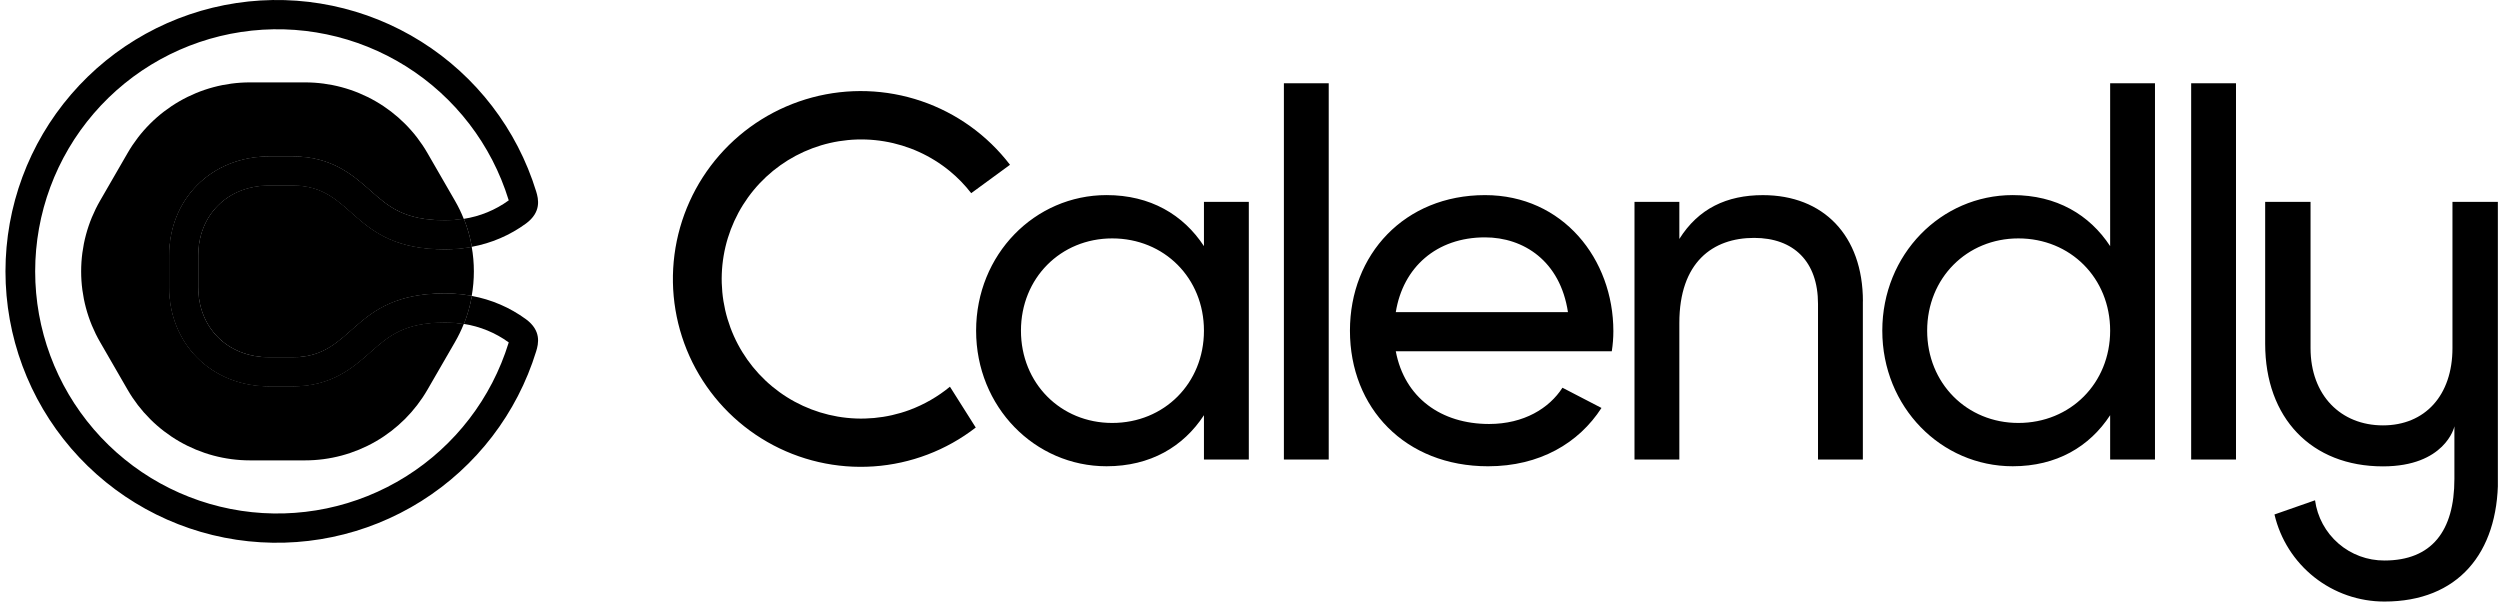<?xml version="1.0" encoding="UTF-8"?> <svg xmlns="http://www.w3.org/2000/svg" width="133" height="32" viewBox="0 0 133 32" fill="none"><g id="Frame" clip-path="url(#clip0_3134_21540)"><g id="Layer 2"><g id="Layer 1"><g id="Wordmark"><path id="Vector" d="M79 12.628C81.057 12.628 83.004 13.886 83.415 16.605H74.256C74.64 14.219 76.423 12.628 79 12.628ZM83.123 20.627C82.423 21.717 81.071 22.556 79.22 22.556C76.669 22.556 74.722 21.158 74.256 18.689H85.747C85.802 18.335 85.831 17.978 85.831 17.62C85.831 13.781 83.147 10.38 79.002 10.38C74.724 10.38 71.817 13.533 71.817 17.593C71.817 21.703 74.753 24.806 79.166 24.806C81.909 24.806 83.993 23.572 85.199 21.703L83.123 20.627ZM68.303 4.429H70.688V24.449H68.303V4.429ZM99.104 16.029V24.448H96.718V16.166C96.718 13.918 95.43 12.656 93.318 12.656C91.124 12.656 89.341 13.945 89.341 17.181V24.448H86.955V10.738H89.341V12.712C90.356 11.094 91.864 10.381 93.787 10.381C96.995 10.381 99.107 12.52 99.107 16.031M112.26 17.592C112.26 14.795 110.148 12.683 107.378 12.683C104.636 12.683 102.525 14.795 102.525 17.592C102.525 20.389 104.636 22.501 107.378 22.501C110.146 22.501 112.26 20.389 112.26 17.592ZM114.645 4.429V24.449H112.26V22.089C111.163 23.767 109.408 24.805 107.077 24.805C103.264 24.805 100.138 21.651 100.138 17.592C100.138 13.533 103.264 10.379 107.077 10.379C109.407 10.379 111.163 11.421 112.26 13.094V4.429H114.645ZM116.57 4.429H118.955V24.449H116.57V4.429ZM64.05 17.592C64.05 14.795 61.939 12.683 59.169 12.683C56.427 12.683 54.315 14.795 54.315 17.592C54.315 20.389 56.427 22.501 59.169 22.501C61.937 22.501 64.05 20.389 64.05 17.592ZM66.437 10.738V24.448H64.05V22.089C62.953 23.767 61.199 24.805 58.868 24.805C55.056 24.805 51.929 21.651 51.929 17.592C51.929 13.533 55.056 10.379 58.868 10.379C61.199 10.379 62.953 11.421 64.05 13.094V10.738H66.437Z" fill="black"></path><path id="Vector_2" d="M48.39 21.81C47.169 22.261 45.851 22.382 44.568 22.163C43.284 21.943 42.081 21.39 41.079 20.559C40.077 19.728 39.311 18.648 38.858 17.428C38.405 16.207 38.281 14.889 38.498 13.606C38.715 12.322 39.266 11.118 40.095 10.114C40.924 9.111 42.002 8.343 43.222 7.887C44.441 7.432 45.759 7.305 47.043 7.52C48.327 7.734 49.532 8.282 50.537 9.109C50.957 9.455 51.336 9.847 51.668 10.277L53.732 8.767C52.53 7.195 50.888 6.015 49.014 5.378C47.14 4.74 45.119 4.673 43.207 5.185C41.295 5.697 39.578 6.765 38.274 8.254C36.97 9.743 36.138 11.586 35.882 13.548C35.626 15.511 35.959 17.505 36.837 19.279C37.717 21.052 39.102 22.525 40.819 23.51C42.536 24.495 44.506 24.948 46.481 24.812C48.455 24.676 50.345 23.956 51.91 22.745L50.537 20.573C49.895 21.101 49.169 21.519 48.39 21.81ZM130.471 10.738V18.52C130.471 21.037 129.008 22.63 126.773 22.63C124.539 22.63 122.921 21.037 122.921 18.52V10.738H120.507V18.287C120.507 22.243 122.972 24.811 126.773 24.811C130.061 24.811 130.574 22.731 130.574 22.679V25.479C130.574 28.252 129.367 29.819 126.85 29.819C125.951 29.823 125.081 29.501 124.402 28.911C123.723 28.322 123.282 27.506 123.16 26.615L121.002 27.37C121.311 28.69 122.057 29.866 123.12 30.707C124.183 31.548 125.499 32.005 126.855 32.002C130.758 32.002 132.894 29.433 132.894 25.479V10.738H130.471Z" fill="black"></path></g><g id="Brand mark"><path id="Vector_3" d="M19.711 18.724C18.794 19.537 17.649 20.55 15.574 20.55H14.332C12.83 20.55 11.464 20.004 10.486 19.014C9.53 18.047 9.004 16.723 9.004 15.287V13.588C9.004 12.151 9.53 10.828 10.486 9.861C11.464 8.871 12.83 8.326 14.332 8.326H15.574C17.652 8.326 18.794 9.337 19.711 10.151C20.663 10.99 21.484 11.723 23.674 11.723C24.008 11.723 24.342 11.696 24.672 11.643L24.664 11.624C24.533 11.298 24.379 10.982 24.203 10.678L22.74 8.142C22.08 6.999 21.131 6.05 19.988 5.39C18.844 4.73 17.548 4.383 16.228 4.383H13.3C11.98 4.383 10.683 4.73 9.54 5.39C8.397 6.05 7.448 6.999 6.788 8.142L5.324 10.678C4.664 11.821 4.317 13.117 4.317 14.437C4.317 15.757 4.664 17.054 5.324 18.197L6.788 20.733C7.448 21.876 8.397 22.825 9.54 23.485C10.683 24.145 11.98 24.492 13.3 24.492H16.228C17.548 24.492 18.844 24.145 19.988 23.485C21.131 22.825 22.08 21.876 22.74 20.733L24.203 18.201C24.379 17.897 24.533 17.581 24.664 17.255L24.672 17.237C24.342 17.182 24.008 17.154 23.674 17.153C21.484 17.153 20.663 17.882 19.711 18.725" fill="black"></path><path id="Vector_4" d="M15.573 9.865H14.332C12.046 9.865 10.543 11.498 10.543 13.588V15.287C10.543 17.377 12.046 19.01 14.332 19.01H15.573C18.905 19.01 18.643 15.613 23.674 15.613C24.151 15.613 24.626 15.656 25.095 15.744C25.248 14.88 25.248 13.995 25.095 13.131C24.626 13.219 24.151 13.262 23.674 13.262C18.642 13.262 18.905 9.865 15.573 9.865Z" fill="black"></path><path id="Vector_5" d="M27.985 16.985C27.128 16.358 26.14 15.933 25.096 15.743V15.768C25.006 16.269 24.865 16.759 24.676 17.232C25.539 17.366 26.358 17.703 27.065 18.216C27.065 18.222 27.061 18.231 27.058 18.238C26.149 21.184 24.212 23.706 21.601 25.346C18.99 26.985 15.878 27.634 12.829 27.174C9.781 26.714 6.998 25.176 4.987 22.838C2.976 20.501 1.871 17.521 1.871 14.437C1.871 11.354 2.976 8.373 4.987 6.036C6.998 3.699 9.781 2.161 12.829 1.701C15.878 1.241 18.99 1.89 21.601 3.529C24.212 5.169 26.149 7.691 27.058 10.637C27.058 10.644 27.062 10.653 27.065 10.659C26.358 11.172 25.539 11.509 24.676 11.642C24.865 12.115 25.006 12.606 25.096 13.108C25.095 13.115 25.095 13.123 25.096 13.131C26.14 12.941 27.128 12.517 27.985 11.89C28.809 11.28 28.649 10.591 28.524 10.184C27.506 6.881 25.337 4.053 22.41 2.214C19.484 0.375 15.995 -0.354 12.577 0.161C9.159 0.676 6.04 2.4 3.785 5.02C1.53 7.639 0.291 10.981 0.291 14.437C0.291 17.894 1.53 21.235 3.785 23.855C6.04 26.475 9.159 28.199 12.577 28.714C15.995 29.229 19.484 28.5 22.41 26.661C25.337 24.822 27.506 21.994 28.524 18.691C28.649 18.284 28.809 17.595 27.985 16.985Z" fill="black"></path><path id="Vector_6" d="M24.671 11.642C24.342 11.697 24.008 11.725 23.674 11.726C21.484 11.726 20.663 10.997 19.712 10.154C18.794 9.341 17.652 8.328 15.573 8.328H14.332C12.829 8.328 11.464 8.874 10.486 9.864C9.53 10.831 9.004 12.155 9.004 13.591V15.29C9.004 16.727 9.53 18.05 10.486 19.017C11.464 20.007 12.829 20.552 14.332 20.552H15.573C17.652 20.552 18.794 19.541 19.712 18.727C20.663 17.888 21.484 17.155 23.674 17.155C24.008 17.155 24.342 17.182 24.671 17.235C24.861 16.762 25.001 16.272 25.091 15.771C25.091 15.763 25.091 15.754 25.091 15.746C24.622 15.659 24.146 15.616 23.67 15.616C18.637 15.616 18.901 19.014 15.569 19.014H14.328C12.041 19.014 10.539 17.38 10.539 15.29V13.588C10.539 11.498 12.041 9.865 14.328 9.865H15.569C18.901 9.865 18.639 13.261 23.67 13.261C24.147 13.262 24.622 13.218 25.091 13.131V13.107C25.001 12.606 24.86 12.115 24.671 11.642Z" fill="black"></path><path id="Vector_7" d="M24.671 11.642C24.342 11.697 24.008 11.725 23.674 11.726C21.484 11.726 20.663 10.997 19.712 10.154C18.794 9.341 17.652 8.328 15.573 8.328H14.332C12.829 8.328 11.464 8.874 10.486 9.864C9.53 10.831 9.004 12.155 9.004 13.591V15.29C9.004 16.727 9.53 18.05 10.486 19.017C11.464 20.007 12.829 20.552 14.332 20.552H15.573C17.652 20.552 18.794 19.541 19.712 18.727C20.663 17.888 21.484 17.155 23.674 17.155C24.008 17.155 24.342 17.182 24.671 17.235C24.861 16.762 25.001 16.272 25.091 15.771C25.091 15.763 25.091 15.754 25.091 15.746C24.622 15.659 24.146 15.616 23.67 15.616C18.637 15.616 18.901 19.014 15.569 19.014H14.328C12.041 19.014 10.539 17.38 10.539 15.29V13.588C10.539 11.498 12.041 9.865 14.328 9.865H15.569C18.901 9.865 18.639 13.261 23.67 13.261C24.147 13.262 24.622 13.218 25.091 13.131V13.107C25.001 12.606 24.86 12.115 24.671 11.642Z" fill="black"></path></g></g></g></g><defs><clipPath id="clip0_3134_21540"><rect width="132.599" height="32" fill="white" transform="translate(0.287)"></rect></clipPath></defs></svg> 